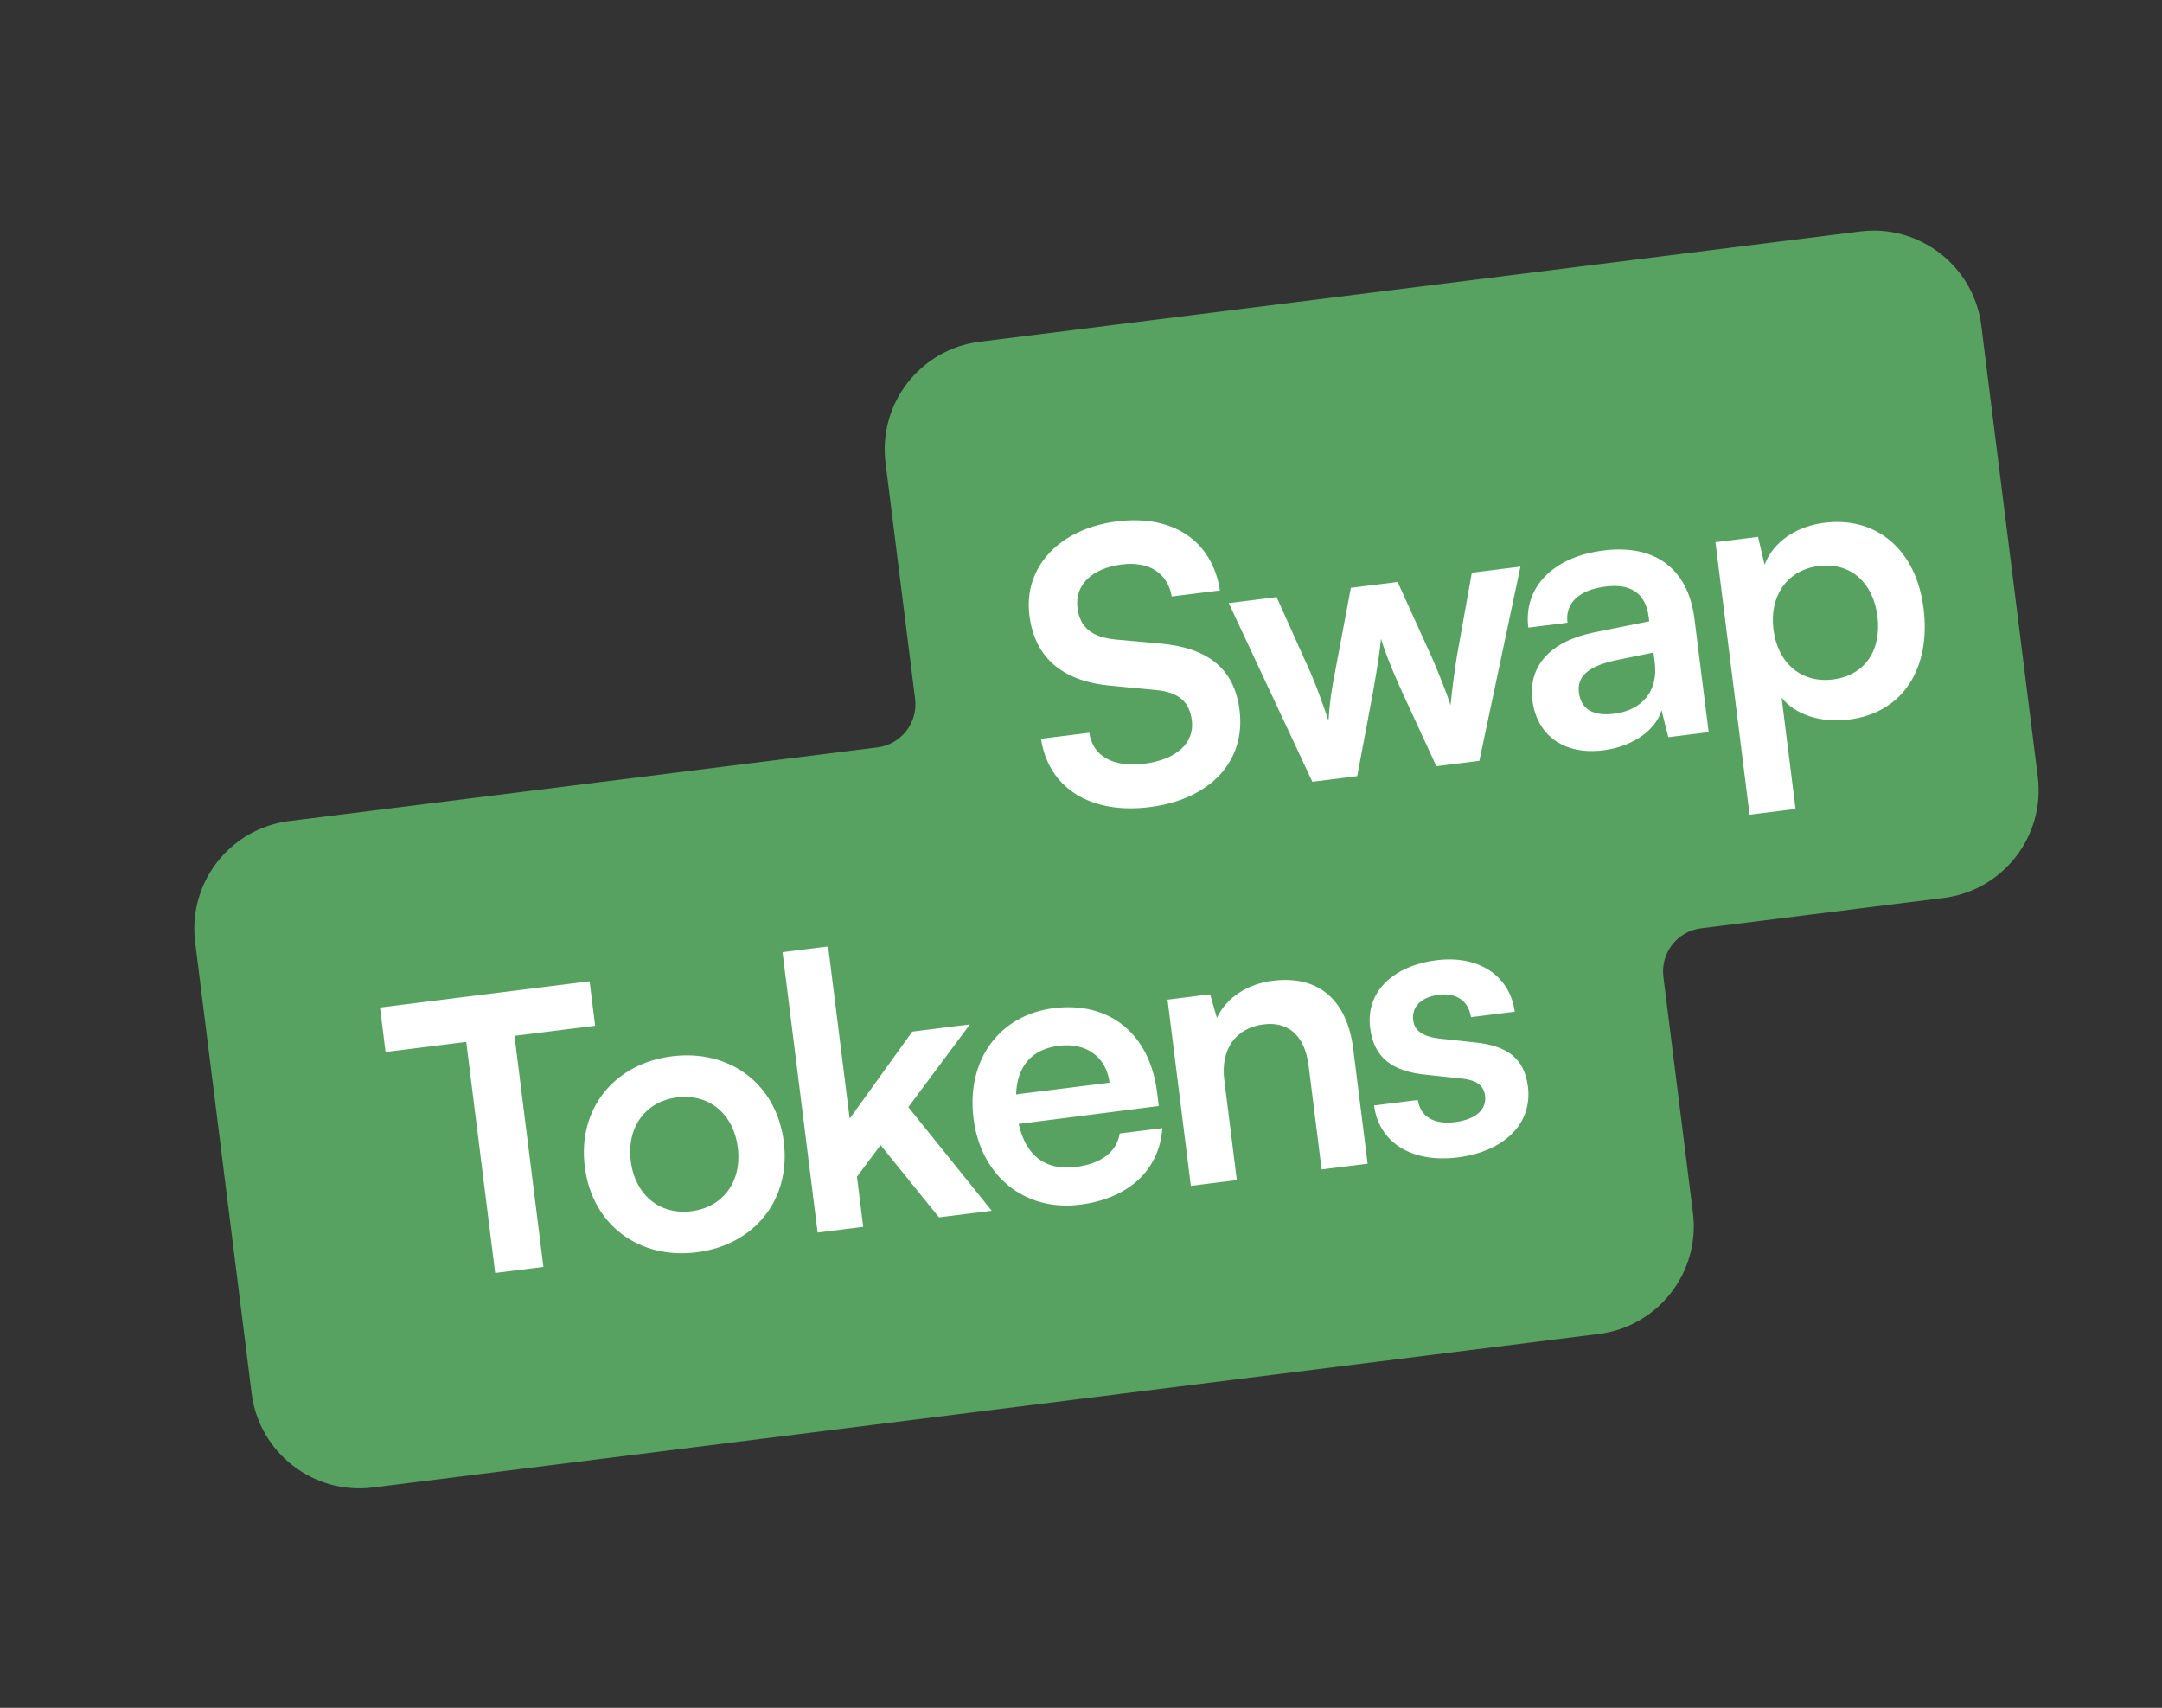 <svg width="119" height="94" viewBox="0 0 119 94" fill="none" xmlns="http://www.w3.org/2000/svg">
<rect x="0" y="0" width="119" height="94" fill="#333333" stroke="none"/>
<path d="M102.386 12.742C105.659 12.332 108.645 14.654 109.055 17.927L112.163 42.754C112.573 46.027 110.251 49.013 106.978 49.423L93.63 51.094C92.32 51.258 91.392 52.453 91.556 53.762L93.182 66.754C93.592 70.027 91.27 73.013 87.997 73.423L20.52 81.871C17.246 82.281 14.26 79.959 13.85 76.686L10.742 51.859C10.332 48.586 12.654 45.599 15.927 45.19L48.294 41.137C49.603 40.973 50.532 39.779 50.368 38.47L48.742 25.478C48.332 22.205 50.654 19.218 53.927 18.809L102.386 12.742Z" fill="#57A261"/>
<path d="M21.223 57.903L20.916 55.455L32.451 54.011L32.757 56.459L28.318 57.014L29.91 69.731L27.255 70.064L25.662 57.347L21.223 57.903ZM32.188 64.221C31.788 61.026 33.815 58.539 36.989 58.141C40.163 57.744 42.741 59.654 43.141 62.849C43.541 66.044 41.514 68.531 38.34 68.929C35.166 69.326 32.588 67.415 32.188 64.221ZM34.719 63.904C34.953 65.771 36.314 66.886 38.057 66.667C39.799 66.449 40.844 65.033 40.61 63.166C40.377 61.299 39.015 60.184 37.272 60.402C35.53 60.621 34.485 62.037 34.719 63.904ZM47.513 67.527L45.003 67.842L43.071 52.407L45.581 52.093L46.768 61.574L50.213 56.781L53.387 56.383L49.996 60.938L54.587 66.642L51.683 67.005L48.467 63.025L47.168 64.768L47.513 67.527ZM59.447 66.307C56.397 66.689 53.983 64.737 53.585 61.563C53.183 58.347 55 55.865 58.008 55.489C61.078 55.104 63.286 56.914 63.685 60.109L63.782 60.876L56.067 61.863C56.48 63.645 57.548 64.438 59.229 64.228C60.618 64.053 61.464 63.4 61.632 62.389L63.976 62.095C63.821 64.39 62.123 65.972 59.447 66.307ZM58.289 57.561C56.795 57.748 55.983 58.671 55.927 60.237L61.072 59.593C60.895 58.182 59.803 57.371 58.289 57.561ZM68.077 64.953L65.546 65.27L64.263 55.022L66.607 54.728L66.981 56.03C67.494 54.912 68.664 54.155 70.053 53.981C72.626 53.659 74.154 55.09 74.486 57.745L75.276 64.052L72.745 64.368L72.03 58.664C71.815 56.942 70.86 56.218 69.553 56.382C67.998 56.577 67.178 57.775 67.386 59.435L68.077 64.953ZM75.633 60.846L78.039 60.545C78.172 61.434 78.906 61.911 80.067 61.766C81.25 61.618 81.833 61.06 81.74 60.314C81.675 59.795 81.358 59.455 80.42 59.362L78.519 59.158C76.621 58.974 75.62 58.214 75.414 56.575C75.162 54.563 76.713 53.147 79.078 52.851C81.38 52.563 83.103 53.696 83.373 55.684L80.966 55.986C80.836 55.117 80.185 54.63 79.21 54.752C78.215 54.876 77.691 55.405 77.787 56.173C77.86 56.754 78.363 57.07 79.26 57.169L81.161 57.373C82.932 57.552 83.902 58.231 84.1 59.807C84.359 61.882 82.757 63.389 80.226 63.706C77.674 64.025 75.885 62.859 75.633 60.846Z" fill="white"/>
<path d="M56.66 33.874C56.328 31.219 58.296 29.098 61.49 28.698C64.561 28.313 66.724 29.77 67.149 32.498L64.494 32.831C64.268 31.531 63.239 30.881 61.745 31.068C60.106 31.273 59.147 32.194 59.305 33.459C59.44 34.538 60.096 35.067 61.398 35.199L63.849 35.419C66.512 35.654 67.944 36.823 68.227 39.085C68.58 41.906 66.61 44.007 63.27 44.425C60.033 44.83 57.702 43.373 57.3 40.663L59.955 40.331C60.137 41.614 61.27 42.252 62.971 42.039C64.734 41.819 65.758 40.911 65.6 39.645C65.473 38.629 64.879 38.092 63.6 37.978L61.126 37.74C58.484 37.502 56.951 36.198 56.66 33.874ZM72.235 43.029L67.633 33.196L70.267 32.866L72.166 37.095C72.496 37.876 72.815 38.742 73.121 39.673C73.183 38.654 73.29 37.987 73.494 36.929L74.354 32.355L76.927 32.033L78.846 36.259C79.023 36.658 79.63 38.142 79.84 38.811C79.91 38.022 80.089 36.757 80.195 36.09L81.013 31.521L83.689 31.186L81.425 41.878L79.06 42.174L77.094 37.911C76.51 36.615 76.16 35.668 76.012 35.16C75.968 35.65 75.872 36.4 75.564 38.145L74.704 42.719L72.235 43.029ZM88.252 41.297C86.074 41.57 84.588 40.471 84.346 38.541C84.11 36.654 85.331 35.3 87.735 34.809L90.776 34.197L90.748 33.968C90.574 32.578 89.674 32.122 88.388 32.283C86.894 32.47 86.142 33.197 86.277 34.275L84.12 34.545C83.842 32.326 85.486 30.645 88.266 30.297C91.025 29.951 92.913 31.232 93.268 34.074L94.048 40.298L91.828 40.576L91.452 39.085C91.148 40.197 89.849 41.097 88.252 41.297ZM88.843 39.285C90.399 39.09 91.278 38.032 91.08 36.455L91.013 35.916L88.897 36.349C87.338 36.692 86.802 37.286 86.906 38.116C87.022 39.049 87.702 39.428 88.843 39.285ZM96.299 44.841L94.421 29.842L96.765 29.549L97.126 31.084C97.6 29.824 98.863 28.97 100.419 28.775C103.302 28.414 105.473 30.271 105.876 33.486C106.276 36.681 104.824 39.222 101.775 39.604C100.24 39.797 98.837 39.361 98.064 38.404L98.83 44.524L96.299 44.841ZM97.614 34.647C97.845 36.493 99.145 37.616 100.887 37.398C102.671 37.174 103.568 35.756 103.34 33.93C103.111 32.105 101.89 30.93 100.106 31.153C98.363 31.372 97.383 32.801 97.614 34.647Z" fill="white"/>
</svg>

